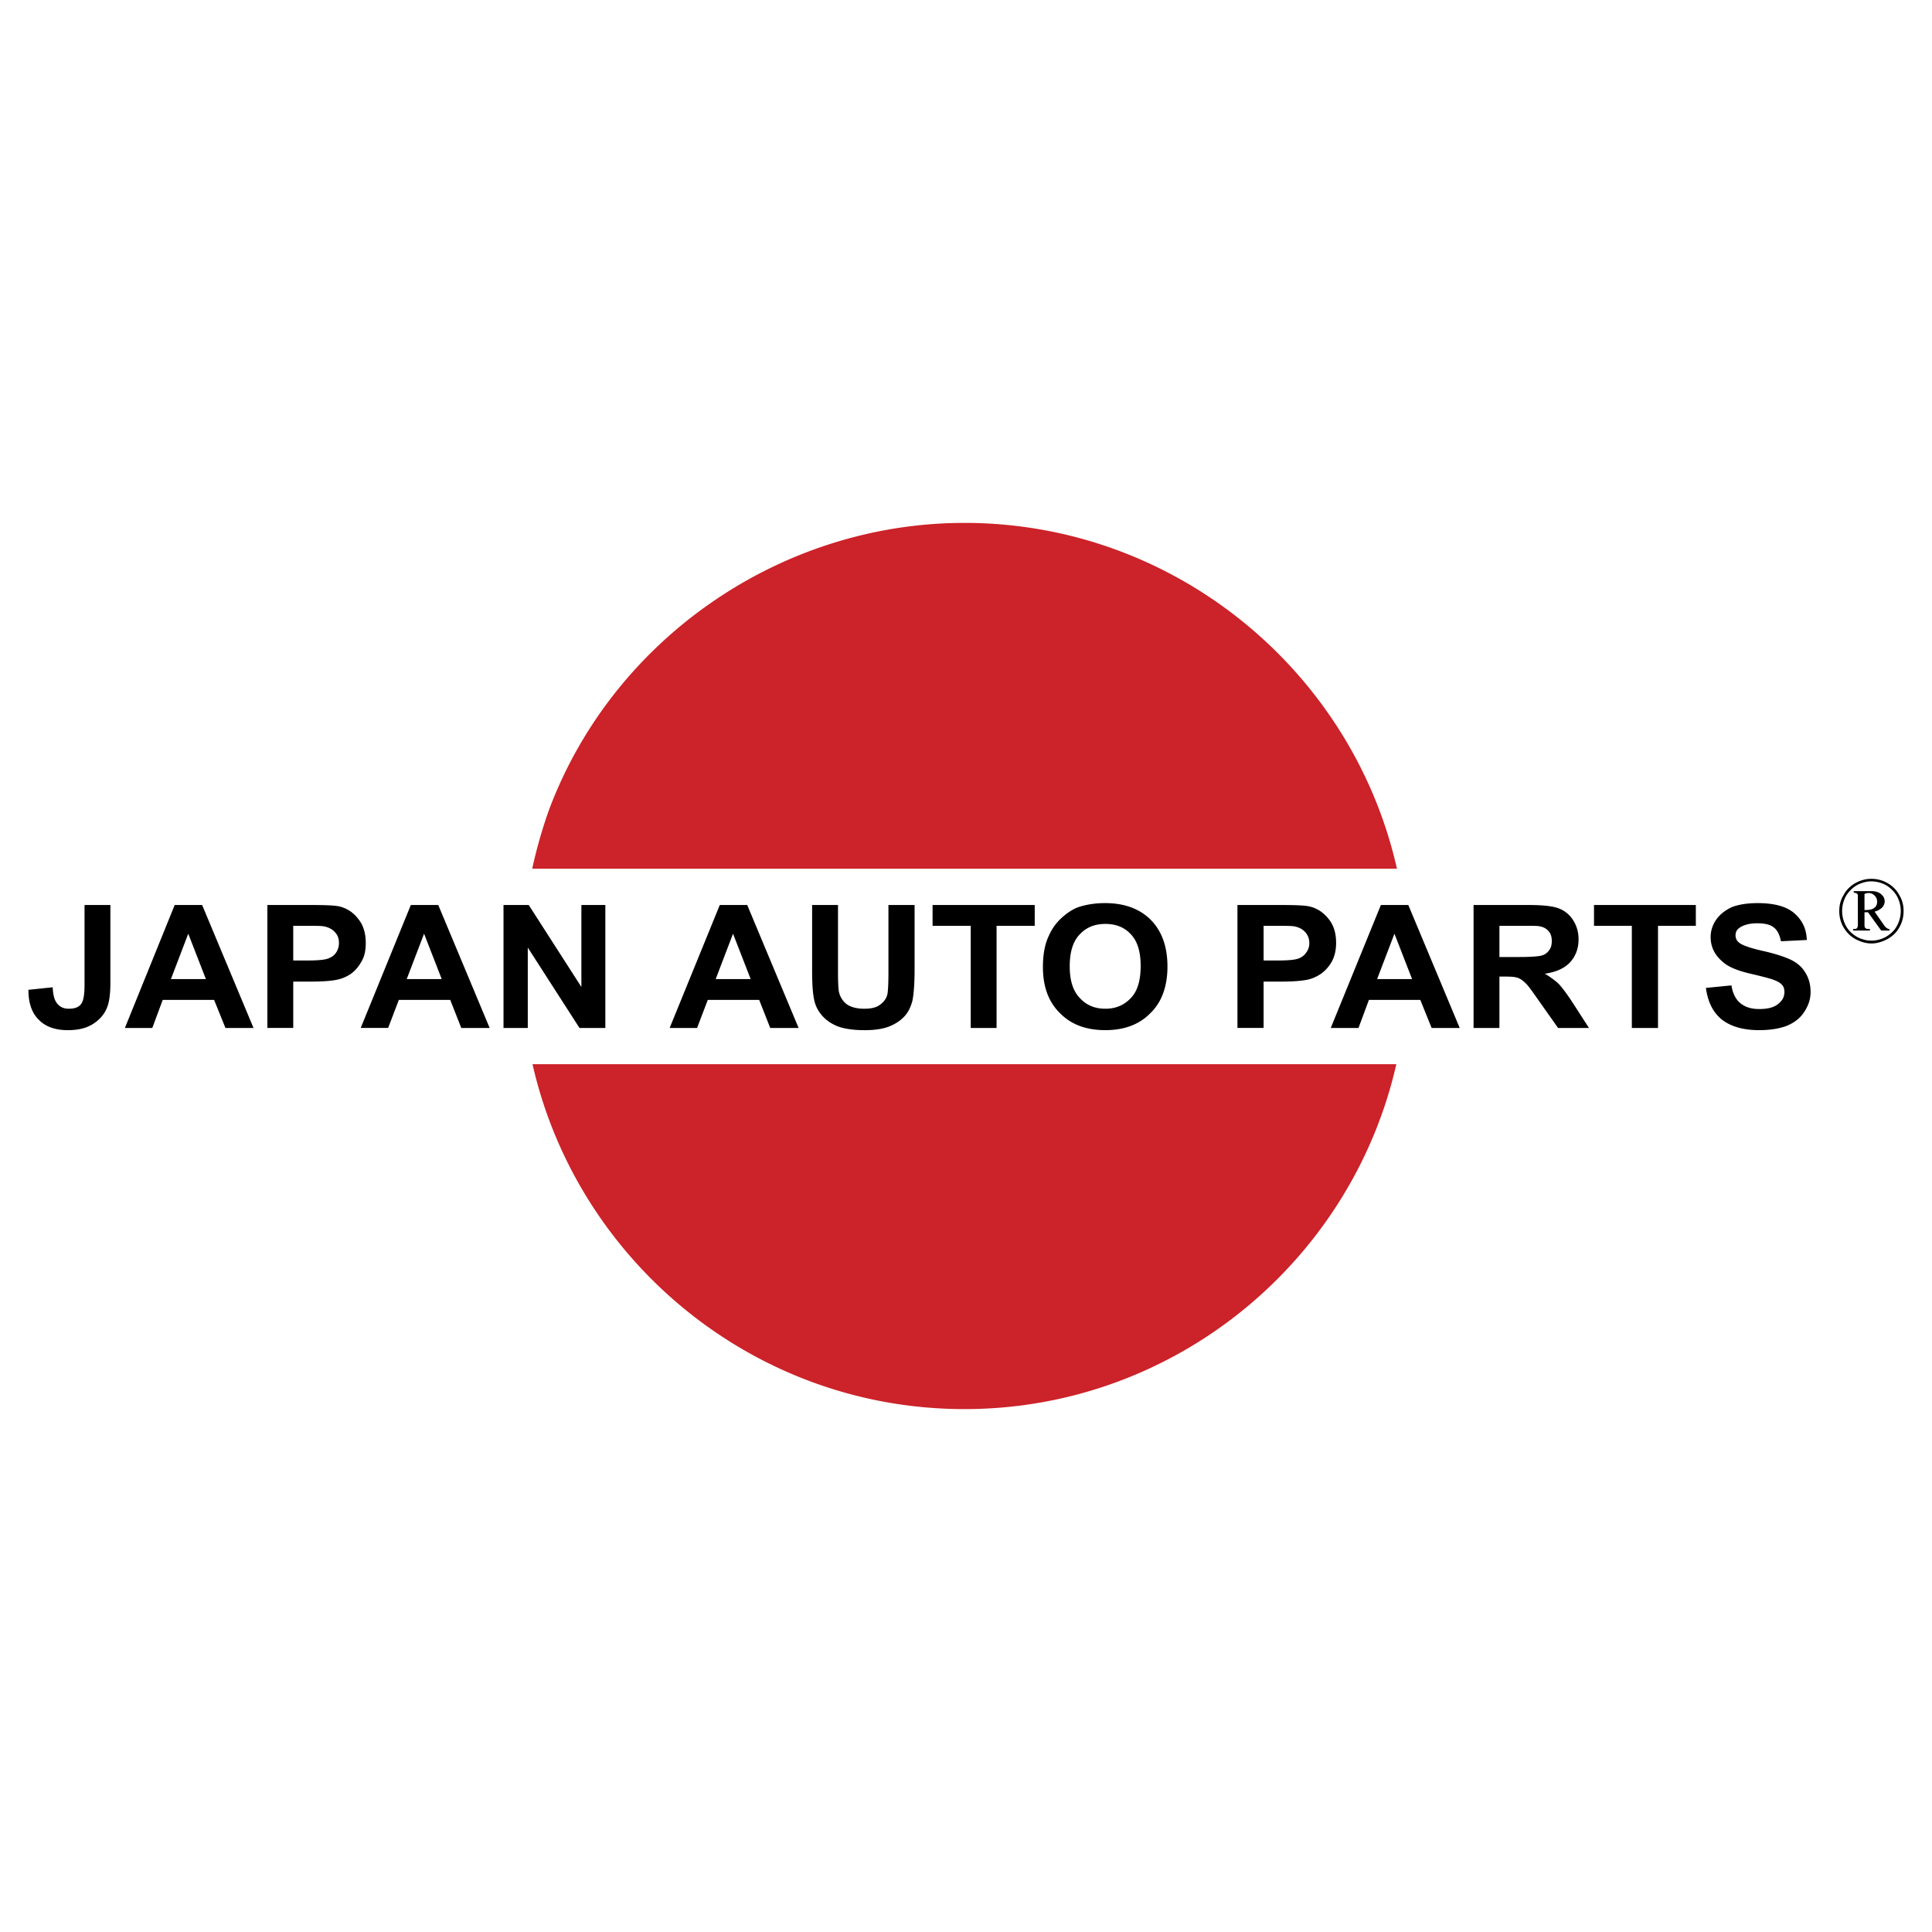 <svg xmlns="http://www.w3.org/2000/svg" width="2500" height="2500" viewBox="0 0 192.756 192.756"><g fill-rule="evenodd" clip-rule="evenodd"><path fill="#fff" d="M0 0h192.756v192.756H0V0z"/><path d="M54.765 80.824C61.15 63.745 77.883 52.17 96.221 52.17c21.012 0 38.72 14.814 43.154 34.505H53.098a48.319 48.319 0 0 1 1.667-5.851zm84.547 25.352c-4.467 19.658-22.112 34.41-43.092 34.41s-38.625-14.752-43.091-34.41h86.183z" fill="#cc2229"/><path d="M186.713 87.681c.535 0 1.07.125 1.573.409s.912.661 1.195 1.195c.314.503.44 1.038.44 1.604 0 .566-.126 1.101-.409 1.604-.283.535-.692.912-1.195 1.195-.534.283-1.069.441-1.604.441-.534 0-1.069-.158-1.604-.441-.504-.283-.881-.66-1.195-1.195a3.206 3.206 0 0 1-.409-1.604c0-.566.126-1.101.44-1.604.283-.535.691-.912 1.195-1.195.535-.283 1.039-.409 1.573-.409zm0 .252c-.472 0-.975.126-1.446.378a3.084 3.084 0 0 0-1.102 1.101 3.139 3.139 0 0 0-.377 1.479c0 .503.126 1.006.377 1.478.252.472.63.818 1.102 1.101.472.251.943.377 1.446.377.504 0 .976-.126 1.447-.377.472-.283.85-.629 1.101-1.101.252-.472.378-.975.378-1.478s-.126-1.007-.378-1.479a3.081 3.081 0 0 0-1.101-1.101 3.1 3.1 0 0 0-1.447-.378zm-1.762.975h1.762c.409 0 .724.094.976.315.22.188.346.409.346.692 0 .251-.095.44-.251.629a1.708 1.708 0 0 1-.756.409l.943 1.353c.095.157.221.252.315.315.031.031.126.063.22.063v.157h-.817l-1.321-1.824h-.346v1.384c.031.126.062.188.126.22.062.063.22.063.408.063v.157h-1.667v-.157c.157 0 .252 0 .314-.032.063-.031.095-.094.126-.157s.031-.189.031-.409v-2.39-.409c-.031-.062-.062-.125-.126-.157a.631.631 0 0 0-.283-.062v-.16zm1.07 1.887c.346 0 .629-.031.755-.094a.862.862 0 0 0 .377-.283.716.716 0 0 0 .126-.44.803.803 0 0 0-.252-.629.824.824 0 0 0-.629-.252.945.945 0 0 0-.377.094v1.604zM8.434 90.292h2.579v7.769c0 1.007-.094 1.793-.283 2.328-.251.723-.724 1.289-1.384 1.729-.661.44-1.479.661-2.579.661-1.258 0-2.233-.346-2.894-1.038-.692-.661-1.038-1.667-1.038-2.988l2.422-.252c.031.692.157 1.195.346 1.479.283.44.692.661 1.258.661.598 0 1.006-.158 1.227-.473.251-.314.346-.975.346-1.949v-7.927zm16.859 12.267h-2.8l-1.132-2.799h-5.126l-1.038 2.799H12.46l4.97-12.267h2.737l5.126 12.267zm-4.75-4.875l-1.761-4.529-1.73 4.529h3.491zm6.134 4.875V90.292h4.152c1.573 0 2.611.031 3.083.157a3.274 3.274 0 0 1 1.824 1.227c.503.598.755 1.416.755 2.391 0 .755-.126 1.384-.44 1.887-.283.503-.629.912-1.069 1.226-.44.283-.881.473-1.353.566-.598.126-1.51.189-2.673.189h-1.699v4.623h-2.58v.001zm2.579-10.191v3.46h1.416c1.038 0 1.699-.063 2.044-.189.346-.125.629-.314.818-.597a1.67 1.67 0 0 0 .283-.944c0-.472-.125-.817-.409-1.101-.283-.314-.629-.472-1.038-.566-.315-.063-.913-.063-1.856-.063h-1.258zm19.596 10.191h-2.831L44.92 99.76h-5.127l-1.069 2.799h-2.736l5.001-12.267h2.736l5.127 12.267zm-4.781-4.875l-1.762-4.529-1.73 4.529h3.492zm6.164 4.875V90.292h2.517l5.253 8.178v-8.178h2.39v12.267h-2.579l-5.159-8.021v8.021h-2.422zm29.441 0h-2.83l-1.102-2.799h-5.127l-1.069 2.799h-2.736l5.001-12.267h2.737l5.126 12.267zm-4.781-4.875l-1.761-4.529-1.73 4.529h3.491zm6.134-7.392h2.579v6.637c0 1.069.032 1.729.094 2.044.126.504.377.912.786 1.227.409.283 1.007.441 1.73.441.723 0 1.258-.126 1.635-.441.377-.282.598-.629.692-1.037.062-.44.094-1.133.094-2.107v-6.763h2.61v6.448c0 1.446-.094 2.516-.22 3.113-.157.598-.409 1.133-.787 1.541-.377.409-.88.756-1.51 1.007-.629.252-1.447.378-2.454.378-1.227 0-2.139-.158-2.768-.409-.661-.283-1.132-.629-1.51-1.069s-.598-.881-.724-1.353c-.188-.724-.251-1.762-.251-3.114v-6.543h.004zm15.821 12.267V92.368h-3.806v-2.076h10.191v2.076h-3.807v10.191H96.85zm7.203-6.071c0-1.258.188-2.296.598-3.146a5.21 5.21 0 0 1 1.195-1.698c.503-.472 1.038-.85 1.636-1.101.817-.283 1.729-.44 2.768-.44 1.888 0 3.397.534 4.529 1.635 1.133 1.132 1.699 2.705 1.699 4.687 0 1.981-.566 3.554-1.699 4.654-1.101 1.133-2.61 1.699-4.498 1.699-1.919 0-3.428-.566-4.528-1.699-1.134-1.1-1.7-2.641-1.7-4.591zm2.674-.094c0 1.416.314 2.454 1.006 3.177.661.724 1.51 1.07 2.548 1.07s1.856-.347 2.548-1.07c.661-.691.976-1.761.976-3.208 0-1.384-.314-2.453-.976-3.146-.629-.691-1.479-1.038-2.548-1.038s-1.919.347-2.579 1.07c-.661.691-.975 1.761-.975 3.145zm16.733 6.165V90.292h4.151c1.573 0 2.611.031 3.083.157.755.188 1.353.598 1.855 1.227.503.598.755 1.416.755 2.391 0 .755-.157 1.384-.44 1.887s-.66.912-1.101 1.226c-.44.283-.881.473-1.321.566-.629.126-1.51.189-2.705.189h-1.667v4.623h-2.61v.001zm2.61-10.191v3.46h1.416c1.006 0 1.698-.063 2.044-.189.346-.125.598-.314.786-.597a1.48 1.48 0 0 0 .314-.944 1.58 1.58 0 0 0-.408-1.101c-.283-.314-.629-.472-1.038-.566-.315-.063-.944-.063-1.888-.063h-1.226zm19.565 10.191h-2.8l-1.132-2.799h-5.127l-1.038 2.799h-2.768l5.001-12.267h2.736l5.128 12.267zm-4.75-4.875l-1.761-4.529-1.73 4.529h3.491zm6.134 4.875V90.292h5.441c1.384 0 2.359.094 2.988.314s1.132.629 1.479 1.164c.377.566.566 1.227.566 1.95 0 .912-.283 1.667-.85 2.295-.566.599-1.416.976-2.517 1.133a8.221 8.221 0 0 1 1.384 1.007c.347.377.85 1.038 1.479 2.013l1.541 2.391h-3.082l-1.888-2.674c-.66-.943-1.101-1.572-1.352-1.792-.252-.252-.504-.44-.787-.535-.252-.095-.691-.126-1.289-.126h-.535v5.127h-2.578zm2.579-7.078h1.919c1.258 0 2.013-.062 2.327-.157a1.27 1.27 0 0 0 .724-.535c.188-.251.252-.535.252-.912 0-.409-.095-.755-.347-1.006-.22-.251-.534-.409-.975-.472-.188-.032-.818-.032-1.887-.032h-2.014v3.114h.001zm13.211 7.078V92.368h-3.774v-2.076h10.159v2.076h-3.774v10.191h-2.611zm7.391-3.995l2.548-.252c.125.818.439 1.416.912 1.793.472.377 1.069.566 1.855.566.85 0 1.479-.157 1.887-.504.441-.346.629-.723.629-1.195 0-.283-.062-.534-.251-.723-.188-.221-.503-.378-.943-.535-.283-.095-.976-.283-2.045-.535-1.415-.314-2.391-.723-2.925-1.226-.786-.661-1.195-1.479-1.195-2.454 0-.629.188-1.227.566-1.761.377-.535.912-.944 1.604-1.258.692-.251 1.541-.377 2.517-.377 1.604 0 2.831.314 3.617.975.817.692 1.258 1.573 1.29 2.705l-2.58.126c-.125-.629-.346-1.101-.723-1.384-.347-.283-.912-.409-1.636-.409-.755 0-1.353.157-1.762.44-.283.188-.409.44-.409.755s.126.566.378.755c.314.251 1.132.535 2.391.818 1.258.283 2.17.597 2.768.88.629.314 1.101.724 1.415 1.258.347.535.535 1.196.535 1.95 0 .724-.22 1.353-.629 1.981-.409.63-.976 1.07-1.73 1.385-.723.282-1.667.44-2.768.44-1.636 0-2.862-.378-3.743-1.07-.881-.722-1.384-1.76-1.573-3.144z"/></g></svg>